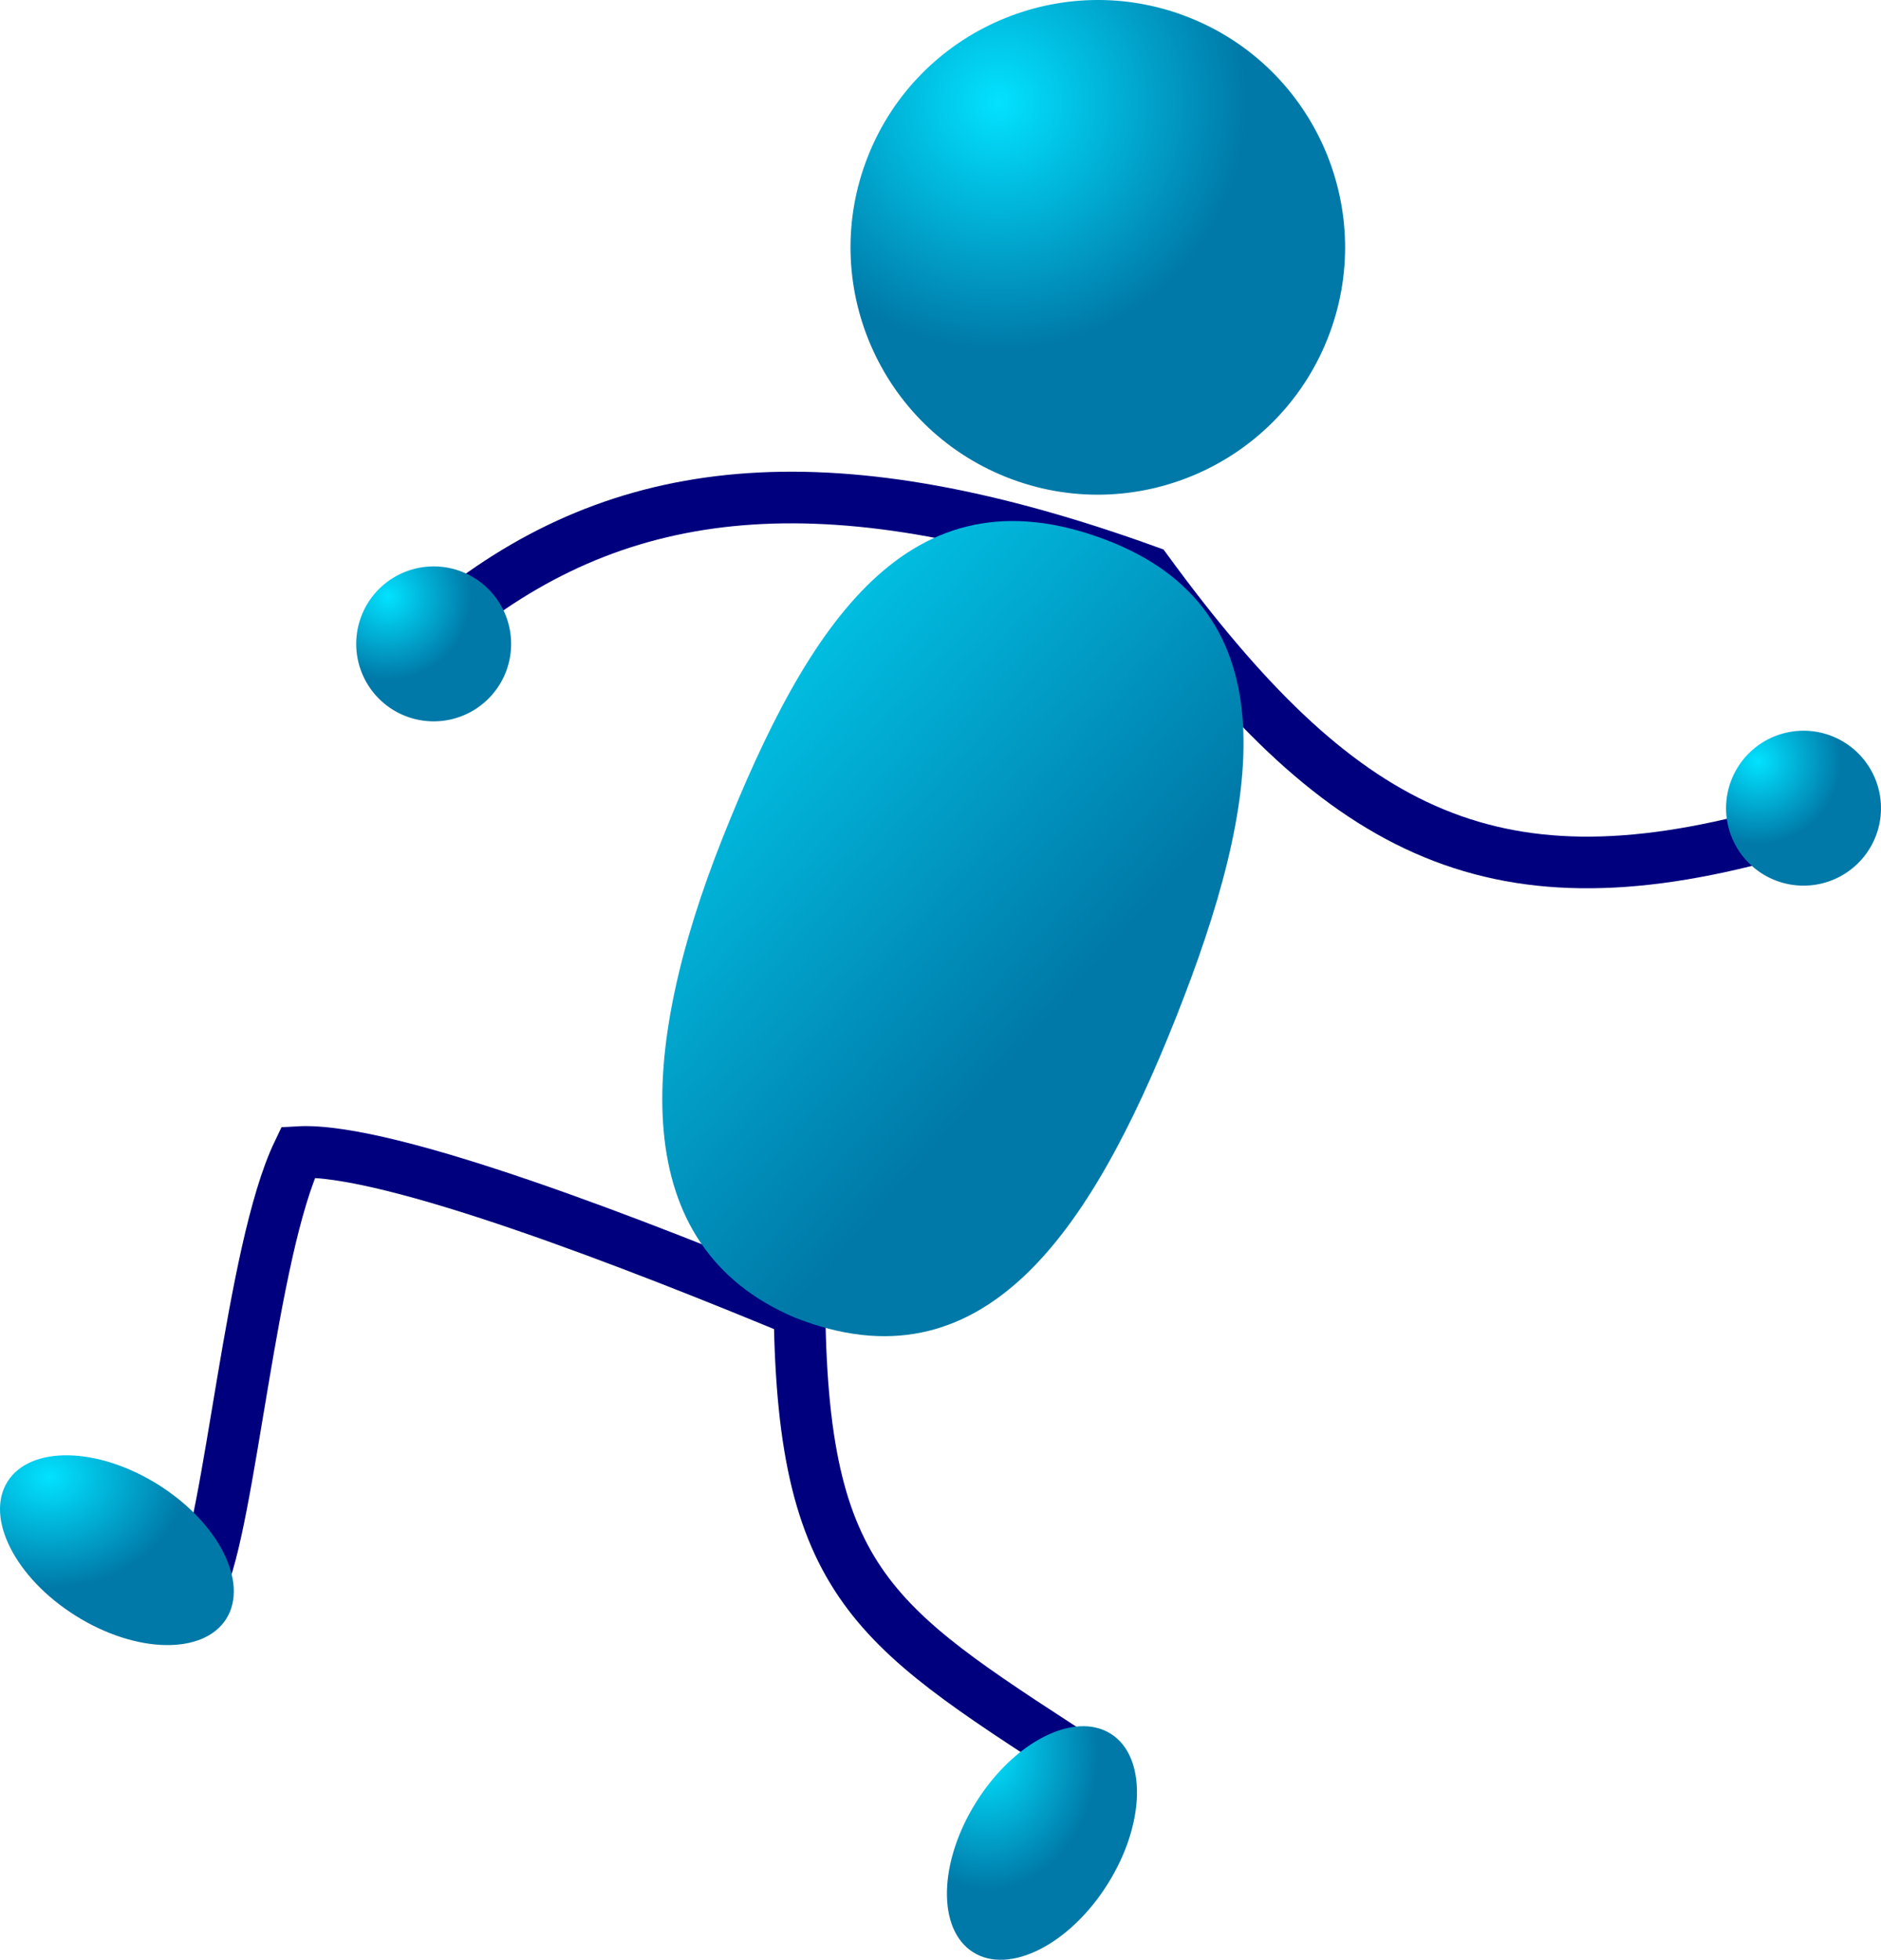 <svg xmlns="http://www.w3.org/2000/svg" xmlns:xlink="http://www.w3.org/1999/xlink" viewBox="0 0 91.058 94.873"><defs><radialGradient id="b" xlink:href="#a" gradientUnits="userSpaceOnUse" cy="6.515" cx="54.616" gradientTransform="matrix(1 0 0 1 -6.255 -1.556)" r="11.974"/><radialGradient id="g" xlink:href="#a" gradientUnits="userSpaceOnUse" cy="38.394" cx="91.356" gradientTransform="translate(-6.255 -1.556)" r="4.022"/><radialGradient id="f" xlink:href="#a" gradientUnits="userSpaceOnUse" cy="77.938" cx="59.899" gradientTransform="matrix(.902 0 0 1.109 -6.255 -1.556)" r="5.962"/><radialGradient id="d" xlink:href="#a" gradientUnits="userSpaceOnUse" cy="30.44" cx="25.042" gradientTransform="translate(-6.255 -1.556)" r="4.022"/><radialGradient id="e" xlink:href="#a" gradientUnits="userSpaceOnUse" cy="81.084" cx="7.779" gradientTransform="matrix(1.11 0 0 .901 -6.255 -1.556)" r="5.96"/><linearGradient id="a"><stop offset="0" stop-color="#02e2ff"/><stop offset="1" stop-color="#0079a8"/></linearGradient><linearGradient id="c" y2="48.245" xlink:href="#a" gradientUnits="userSpaceOnUse" x2="61.056" gradientTransform="matrix(.844 0 0 1.184 -6.255 -1.556)" y1="23.993" x1="41.454"/></defs><path d="M64.267 16.394c-2.44 6.142-9.404 9.146-15.544 6.706s-9.142-9.404-6.702-15.546c2.441-6.142 9.405-9.146 15.545-6.706 6.139 2.44 9.142 9.404 6.701 15.546z" fill-rule="evenodd" fill="url(#b)"/><path d="M22.182 29.603c8.324-6.503 18.31-7.391 33.359-1.957 9.239 12.623 16.536 16.47 30.146 12.753M9.652 76.81c1.502-3.091 2.48-16.248 4.784-21.037 4.364-.253 16.649 4.562 24.269 7.726.172 13.616 3.926 15.392 14.39 22.227" stroke="#00007f" stroke-width="2.5" fill="none"/><path d="M56.914 49.294c-4.133 10.4-9.334 18.106-18.456 14.482-8.098-3.45-7.614-12.8-3.482-23.2 4.133-10.4 9.019-18 18.456-14.482 9.201 3.425 7.615 12.8 3.482 23.2z" fill-rule="evenodd" fill="url(#c)"/><path d="M24.479 32.555a3.75 3.75 0 11-2.101-4.87 3.752 3.752 0 012.101 4.87z" fill-rule="evenodd" fill="url(#d)"/><path d="M10.956 78.362c-1.099 1.755-4.363 1.692-7.287-.14C.745 76.391-.736 73.481.363 71.727c1.1-1.755 4.364-1.692 7.288.14 2.923 1.831 4.404 4.741 3.305 6.495z" fill-rule="evenodd" fill="url(#e)"/><path d="M47.108 94.507c-1.751-1.104-1.68-4.368.16-7.287 1.839-2.919 4.753-4.393 6.504-3.289 1.752 1.104 1.68 4.368-.159 7.287s-4.753 4.392-6.505 3.289z" fill-rule="evenodd" fill="url(#f)"/><path d="M90.793 40.509a3.75 3.75 0 11-2.1-4.87 3.752 3.752 0 012.1 4.87z" fill-rule="evenodd" fill="url(#g)"/></svg>